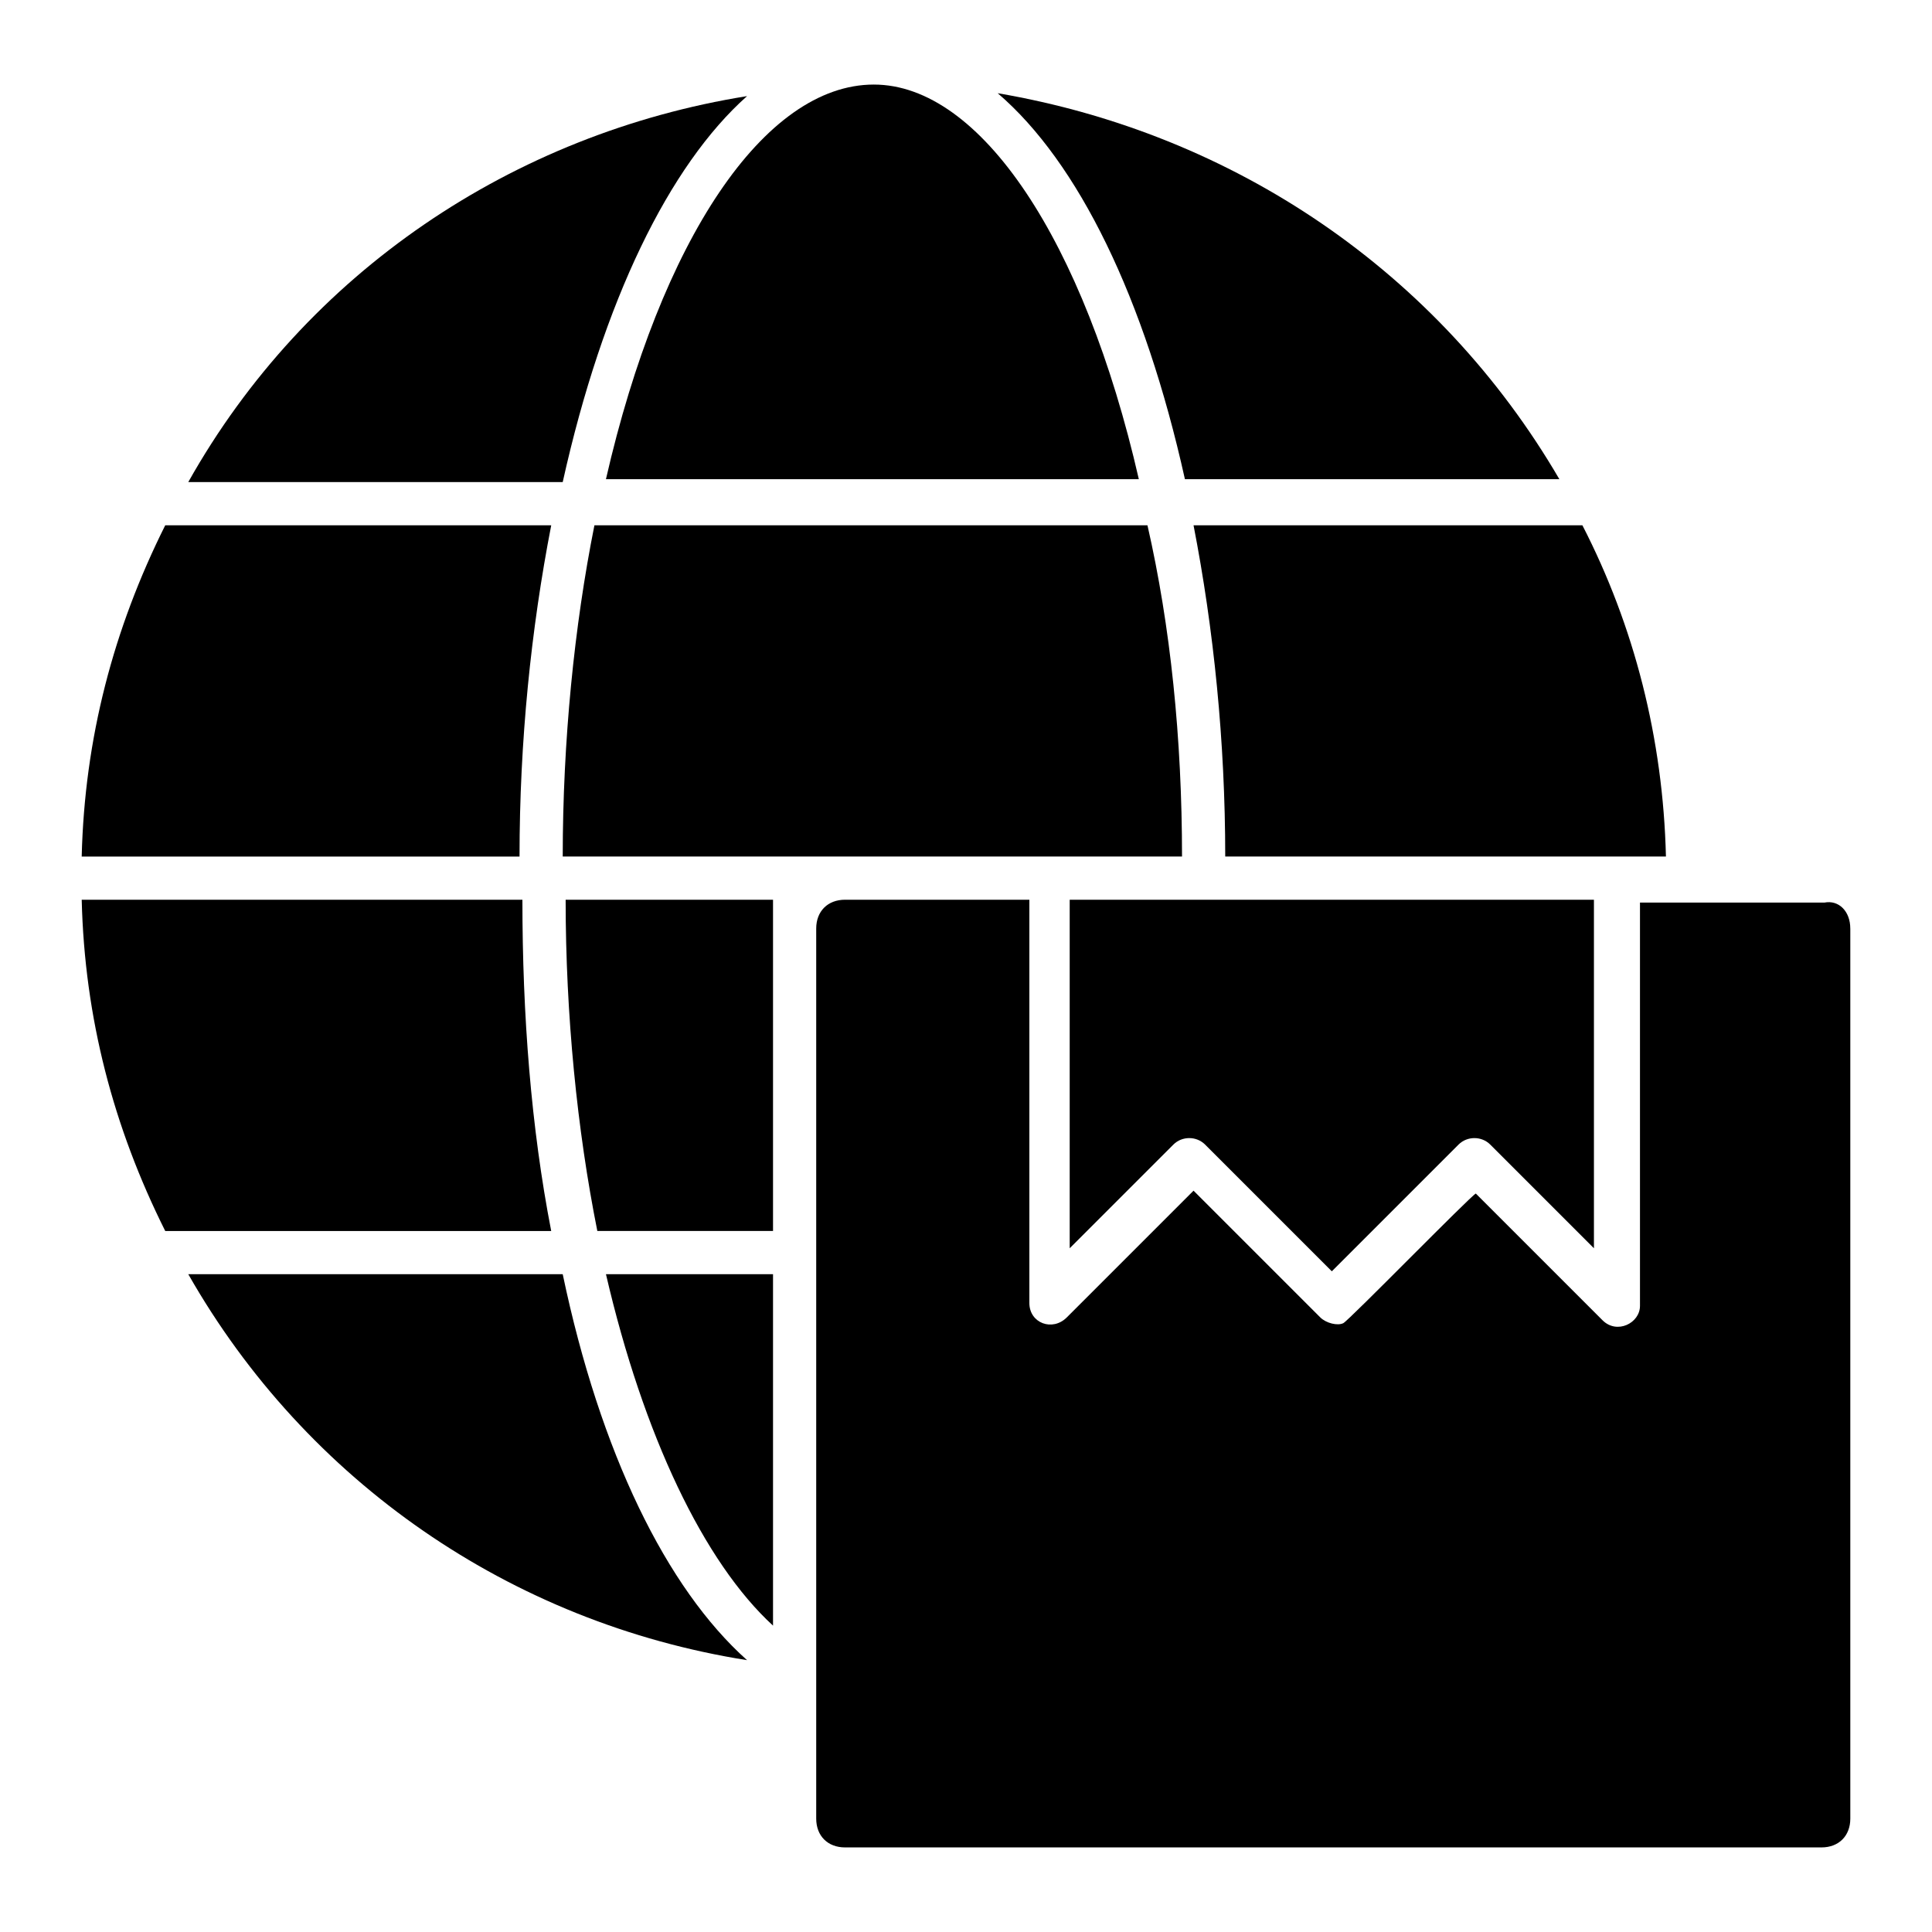 <?xml version="1.0" encoding="UTF-8"?>
<!-- Uploaded to: ICON Repo, www.svgrepo.com, Generator: ICON Repo Mixer Tools -->
<svg fill="#000000" width="800px" height="800px" version="1.1" viewBox="144 144 512 512" xmlns="http://www.w3.org/2000/svg">
 <g>
  <path d="m290.08 470.23h-102.29c-13.742-27.48-21.375-56.488-22.137-87.785h116.79c-0.004 30.535 2.289 60.305 7.633 87.785z"/>
  <path d="m290.08 283.21c-5.344 27.48-8.398 57.25-8.398 87.785h-116.03c0.762-31.297 8.398-60.305 22.137-87.785z"/>
  <path d="m341.98 583.96c-62.594-9.922-116.79-47.328-148.09-102.29h99.234c9.926 47.328 27.48 83.207 48.855 102.29z"/>
  <path d="m341.98 169.47c-20.609 18.32-38.168 54.199-48.855 102.29h-99.234c31.297-55.727 86.258-92.367 148.09-102.29z"/>
  <path d="m348.86 382.44v87.785h-46.562c-5.344-26.719-8.398-57.25-8.398-87.785z"/>
  <path d="m348.86 481.68v93.129c-18.32-16.793-34.352-50.383-44.273-93.129z"/>
  <path d="m445.8 270.99h-141.22c14.504-63.355 41.984-104.58 70.992-104.58 28.246 0 55.727 41.223 70.23 104.58z"/>
  <path d="m457.25 370.99h-164.12c0-30.535 3.055-61.066 8.398-87.785h146.56c6.106 26.715 9.16 56.488 9.16 87.785z"/>
  <path d="m557.25 270.99h-99.234c-10.688-48.09-28.242-83.969-49.617-102.29 62.59 10.688 116.79 47.328 148.85 102.29z"/>
  <path d="m566.41 382.44v92.363l-27.48-27.48c-2.289-2.289-6.106-2.289-8.398 0l-33.586 33.586-33.586-33.586c-2.289-2.289-6.106-2.289-8.398 0l-27.48 27.48v-92.363z"/>
  <path d="m585.49 370.99h-116.79c0-30.535-3.055-60.305-8.398-87.785h103.05c13.742 26.715 21.379 56.488 22.141 87.785z"/>
  <path d="m634.35 390.07v235.88c0 4.582-3.055 7.633-7.633 7.633h-258.78c-4.582 0-7.633-3.055-7.633-7.633v-235.88c0-4.582 3.055-7.633 7.633-7.633h48.855v106.87c0 5.344 6.106 7.633 9.922 3.816l33.586-33.586 33.586 33.586c1.527 1.527 4.582 2.289 6.106 1.527 1.527-0.762 33.586-33.586 35.113-34.352l33.586 33.586c3.816 3.816 9.922 0.762 9.922-3.816v-106.87h48.855c3.824-0.762 6.879 2.293 6.879 6.871z"/>
 </g>
</svg>